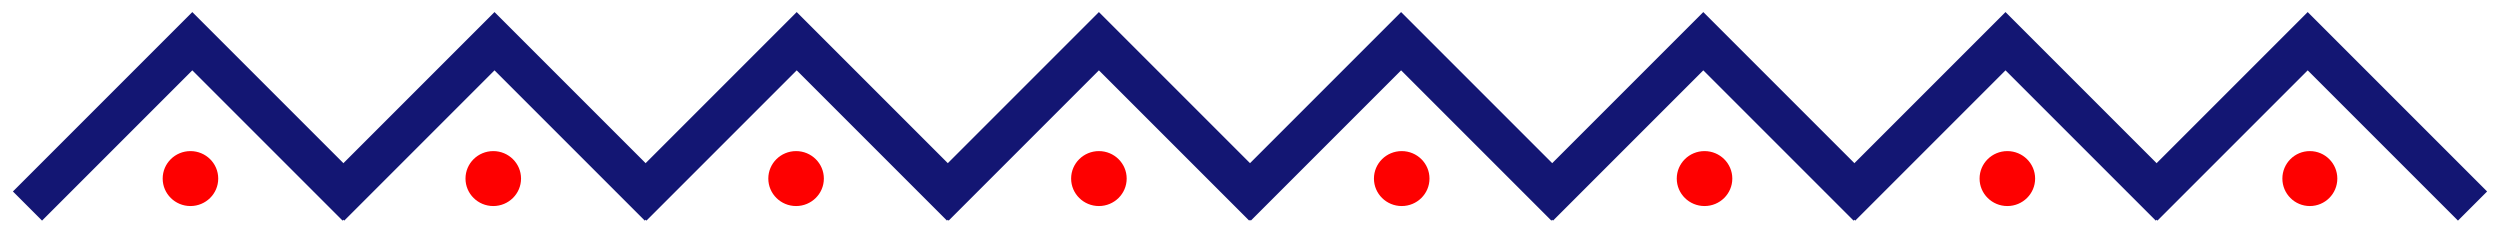<svg width="182" height="17" viewBox="0 0 182 17" fill="none" xmlns="http://www.w3.org/2000/svg">
<path d="M180 15L168 3L156 15" stroke="#131673" stroke-width="3"/>
<path d="M158 15L146 3L134 15" stroke="#131673" stroke-width="3"/>
<path d="M136 15L124 3L112 15" stroke="#131673" stroke-width="3"/>
<path d="M114 15L102 3L90 15" stroke="#131673" stroke-width="3"/>
<path d="M92 15L80 3L68 15" stroke="#131673" stroke-width="3"/>
<path d="M70 15L58 3L46 15" stroke="#131673" stroke-width="3"/>
<path d="M48 15L36 3L24 15" stroke="#131673" stroke-width="3"/>
<path d="M26 15L14 3L2 15" stroke="#131673" stroke-width="3"/>
<circle cx="168.157" cy="13" r="2" transform="rotate(90 168.157 13)" fill="#FE0000"/>
<ellipse cx="146.135" cy="13" rx="2" ry="2.022" transform="rotate(90 146.135 13)" fill="#FE0000"/>
<ellipse cx="124.09" cy="13" rx="2" ry="2.022" transform="rotate(90 124.09 13)" fill="#FE0000"/>
<ellipse cx="102.045" cy="13" rx="2" ry="2.022" transform="rotate(90 102.045 13)" fill="#FE0000"/>
<ellipse cx="80" cy="13" rx="2" ry="2.022" transform="rotate(90 80 13)" fill="#FE0000"/>
<ellipse cx="57.955" cy="13" rx="2" ry="2.022" transform="rotate(90 57.955 13)" fill="#FE0000"/>
<ellipse cx="35.91" cy="13" rx="2" ry="2.022" transform="rotate(90 35.91 13)" fill="#FE0000"/>
<ellipse cx="13.865" cy="13" rx="2" ry="2.022" transform="rotate(90 13.865 13)" fill="#FE0000"/>
</svg>
